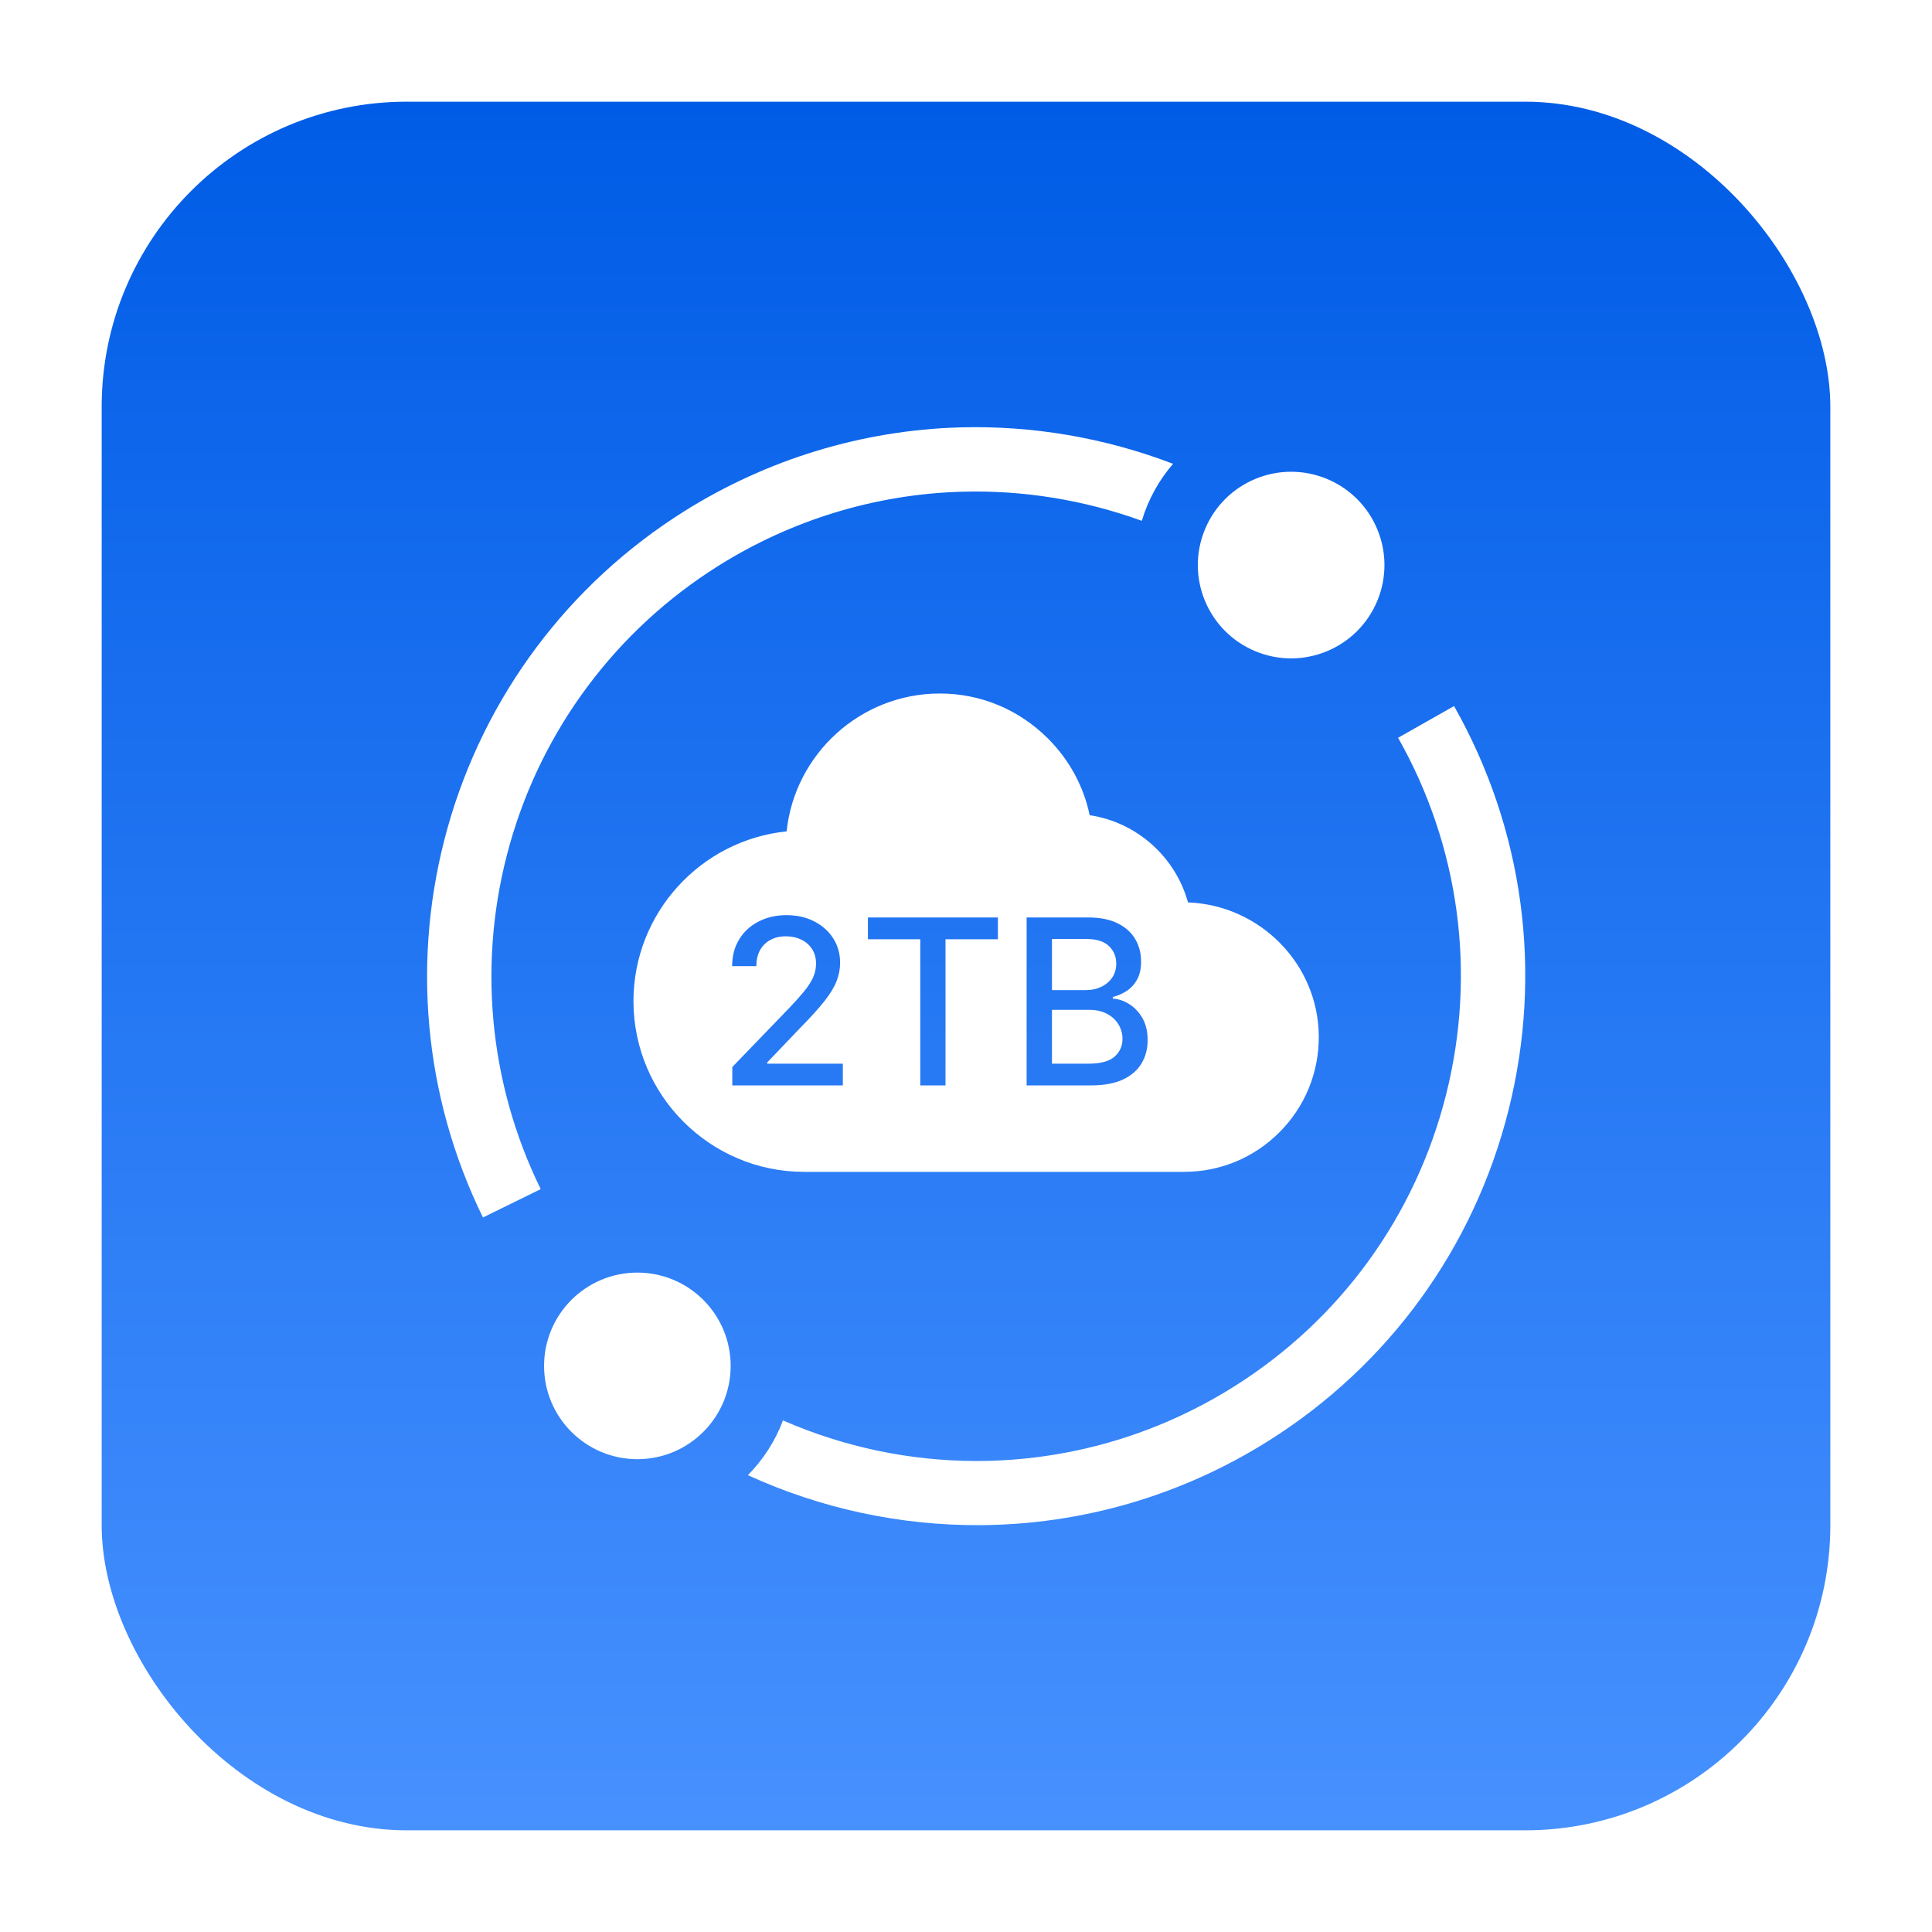 <svg width="95" height="95" viewBox="0 0 95 95" fill="none" xmlns="http://www.w3.org/2000/svg">
<g filter="url(#filter0_d_1423_9857)">
<rect x="5" y="5" width="85" height="85" rx="15" fill="url(#paint0_linear_1423_9857)"/>
</g>
<g clip-path="url(#clip0_1423_9857)">
<path d="M26.588 58.471C24.012 53.219 23.468 47.211 25.057 41.552C26.658 35.854 30.301 30.979 35.317 27.827C38.92 25.562 43.06 24.3 47.289 24.179C50.307 24.091 53.318 24.584 56.145 25.61C56.457 24.565 56.986 23.613 57.681 22.807C54.348 21.53 50.778 20.914 47.198 21.016C42.405 21.154 37.715 22.583 33.633 25.148C27.952 28.719 23.824 34.241 22.011 40.697C20.212 47.106 20.828 53.913 23.748 59.865L26.588 58.471ZM71.499 34.719L68.746 36.278C71.768 41.616 72.608 47.841 71.111 53.807C69.609 59.79 65.905 64.895 60.68 68.179C56.801 70.617 52.414 71.84 48.02 71.84C44.784 71.839 41.544 71.174 38.501 69.845C38.121 70.853 37.533 71.771 36.775 72.537C40.358 74.177 44.256 75.016 48.196 74.995C53.203 74.966 58.102 73.536 62.363 70.857C68.282 67.137 72.479 61.355 74.18 54.577C75.875 47.82 74.923 40.768 71.499 34.719Z" fill="white"/>
<path d="M31.341 71.751C33.874 71.751 35.928 69.697 35.928 67.164C35.928 64.63 33.874 62.576 31.341 62.576C28.807 62.576 26.753 64.63 26.753 67.164C26.753 69.697 28.807 71.751 31.341 71.751Z" fill="white"/>
<path d="M67.725 29.543C68.696 27.202 67.585 24.518 65.245 23.548C62.904 22.577 60.22 23.688 59.25 26.029C58.279 28.369 59.39 31.053 61.73 32.023C64.071 32.994 66.755 31.883 67.725 29.543Z" fill="white"/>
<path d="M46.217 34.101C48.21 34.101 50.094 34.883 51.521 36.305C52.58 37.36 53.286 38.667 53.581 40.084C55.91 40.434 57.8 42.142 58.416 44.373C61.959 44.508 64.821 47.404 64.847 50.945C64.86 52.725 64.178 54.401 62.924 55.664C61.671 56.927 60 57.622 58.22 57.622H39.542C34.915 57.622 31.149 53.857 31.149 49.23C31.149 44.893 34.455 41.313 38.679 40.88C39.08 37.075 42.308 34.101 46.217 34.101ZM38.673 45C38.16 45 37.702 45.105 37.298 45.315C36.895 45.521 36.578 45.813 36.347 46.19C36.116 46.566 36.001 47.005 36.001 47.508H37.19C37.19 47.212 37.248 46.954 37.367 46.733C37.485 46.513 37.654 46.343 37.874 46.222C38.095 46.101 38.353 46.04 38.649 46.04C38.928 46.04 39.18 46.096 39.403 46.206C39.626 46.313 39.802 46.468 39.931 46.669C40.06 46.868 40.126 47.105 40.126 47.379C40.126 47.621 40.077 47.849 39.98 48.065C39.883 48.279 39.737 48.507 39.541 48.746C39.347 48.983 39.101 49.258 38.802 49.572L36.008 52.468V53.371H41.444V52.303H37.726V52.242L39.367 50.524C39.869 50.014 40.262 49.579 40.544 49.222C40.827 48.862 41.024 48.535 41.137 48.242C41.253 47.949 41.31 47.649 41.31 47.343C41.31 46.899 41.199 46.502 40.976 46.149C40.753 45.795 40.442 45.515 40.044 45.31C39.649 45.104 39.192 45 38.673 45ZM42.677 46.185H45.251V53.371H46.492V46.185H49.069V45.113H42.677V46.185ZM50.481 53.371H53.646C54.286 53.371 54.812 53.274 55.223 53.08C55.634 52.884 55.938 52.619 56.134 52.286C56.333 51.95 56.432 51.571 56.432 51.149C56.432 50.722 56.346 50.359 56.174 50.06C56.002 49.762 55.784 49.532 55.521 49.371C55.26 49.207 54.992 49.118 54.718 49.105V49.024C54.971 48.96 55.203 48.858 55.413 48.718C55.625 48.575 55.794 48.387 55.92 48.153C56.047 47.917 56.11 47.626 56.11 47.282C56.11 46.874 56.014 46.507 55.824 46.182C55.633 45.854 55.345 45.594 54.96 45.403C54.576 45.21 54.091 45.113 53.505 45.113H50.481V53.371ZM53.57 49.657C53.903 49.657 54.19 49.722 54.432 49.851C54.677 49.98 54.865 50.153 54.997 50.371C55.128 50.589 55.195 50.828 55.195 51.089C55.195 51.435 55.065 51.724 54.807 51.955C54.549 52.186 54.122 52.303 53.525 52.303H51.727V49.657H53.57ZM53.428 46.173C53.923 46.173 54.29 46.289 54.529 46.52C54.768 46.752 54.888 47.038 54.888 47.379C54.888 47.645 54.82 47.876 54.686 48.072C54.554 48.266 54.376 48.417 54.15 48.524C53.927 48.632 53.675 48.685 53.396 48.685H51.727V46.173H53.428Z" fill="white"/>
</g>
<defs>
<filter id="filter0_d_1423_9857" x="0" y="0" width="95" height="95" filterUnits="userSpaceOnUse" color-interpolation-filters="sRGB">
<feFlood flood-opacity="0" result="BackgroundImageFix"/>
<feColorMatrix in="SourceAlpha" type="matrix" values="0 0 0 0 0 0 0 0 0 0 0 0 0 0 0 0 0 0 127 0" result="hardAlpha"/>
<feMorphology radius="1" operator="dilate" in="SourceAlpha" result="effect1_dropShadow_1423_9857"/>
<feOffset/>
<feGaussianBlur stdDeviation="2"/>
<feComposite in2="hardAlpha" operator="out"/>
<feColorMatrix type="matrix" values="0 0 0 0 0 0 0 0 0 0 0 0 0 0 0 0 0 0 0.25 0"/>
<feBlend mode="normal" in2="BackgroundImageFix" result="effect1_dropShadow_1423_9857"/>
<feBlend mode="normal" in="SourceGraphic" in2="effect1_dropShadow_1423_9857" result="shape"/>
</filter>
<linearGradient id="paint0_linear_1423_9857" x1="47.5" y1="5" x2="47.5" y2="90" gradientUnits="userSpaceOnUse">
<stop stop-color="#005CE6"/>
<stop offset="1" stop-color="#4791FF"/>
</linearGradient>
<clipPath id="clip0_1423_9857">
<rect width="54" height="54" fill="white" transform="translate(21 21)"/>
</clipPath>
</defs>
</svg>

